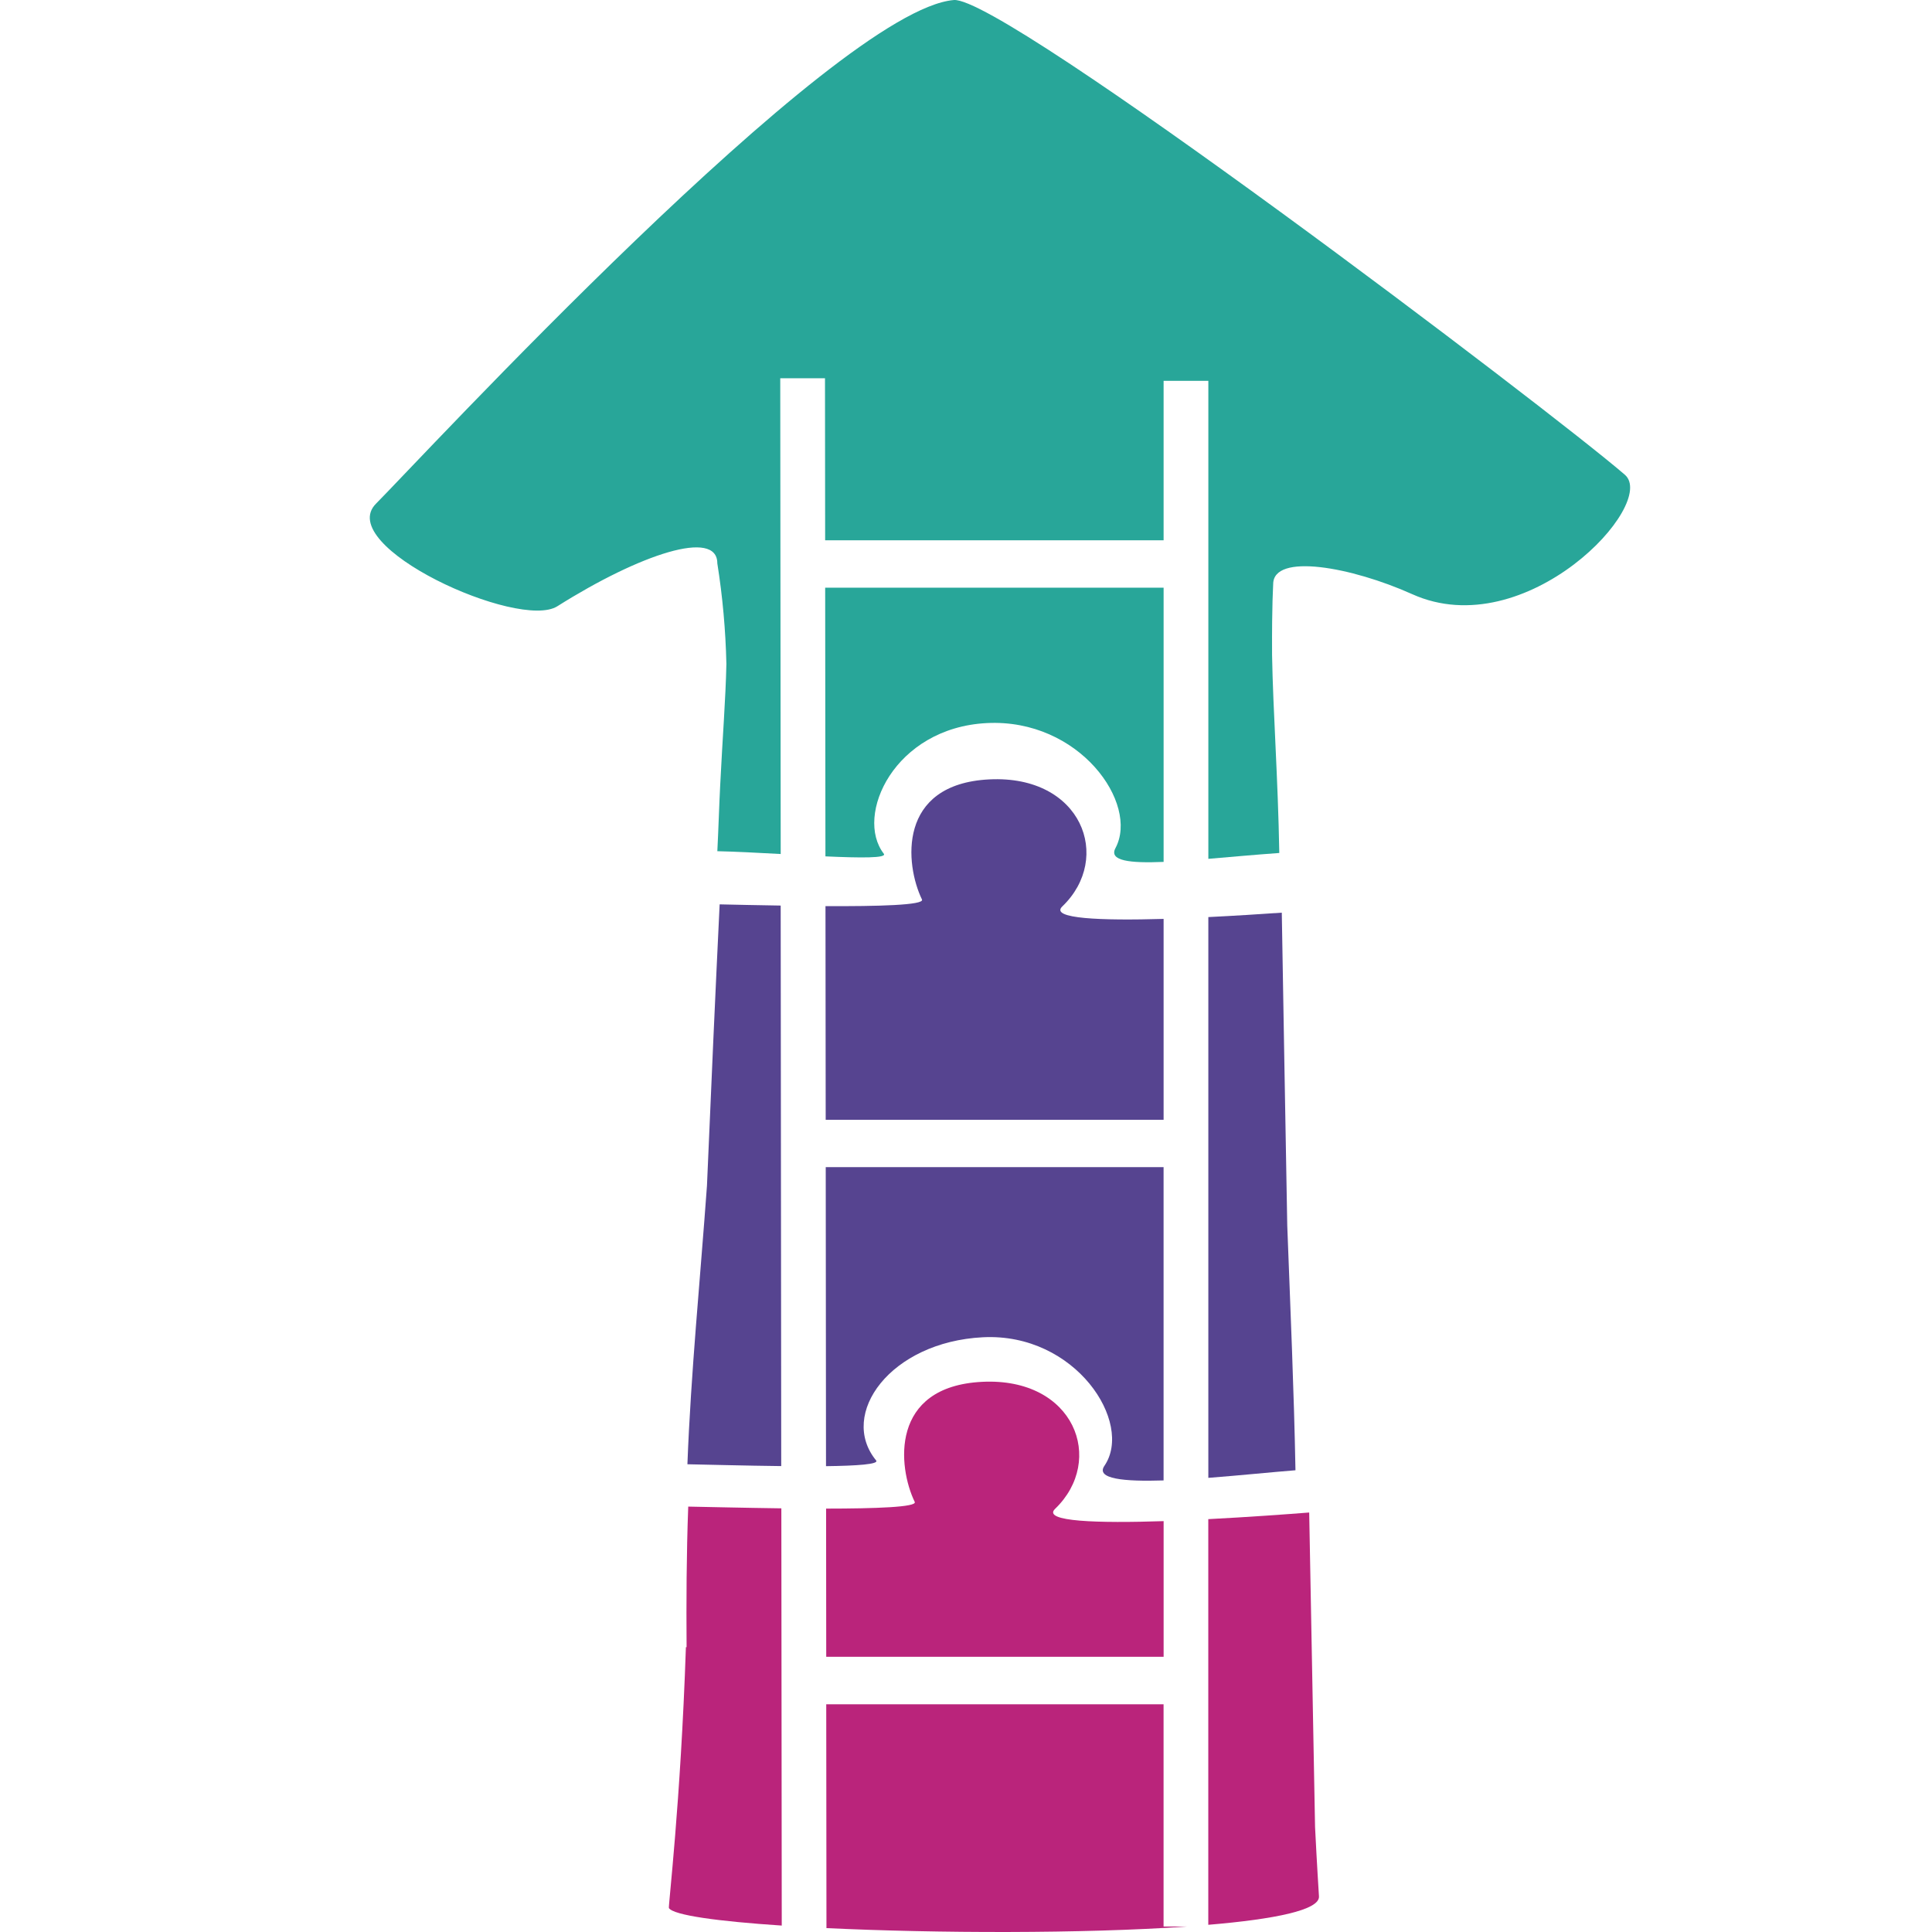 <svg width="256" height="256" viewBox="0 0 256 256" fill="none" xmlns="http://www.w3.org/2000/svg">
<path d="M117.107 113.122C113.201 108.073 118.49 96.431 130.763 95.811C143.036 95.19 150.963 106.479 147.804 112.379C146.9 114.072 149.715 114.393 154.185 114.206V77.873H109.34L109.374 113.474C114.012 113.682 117.57 113.723 117.107 113.122Z" fill="#28A699"/>
<path d="M215.294 62.899C205.263 54.245 132.961 -0.564 126.385 0.004C110.574 1.36 55.315 61.247 49.838 66.722C44.192 72.358 68.743 83.561 73.853 80.332C84.847 73.398 95.051 70.05 95.048 74.644C95.748 79.049 96.149 83.502 96.25 87.968C96.157 92.567 95.732 97.847 95.429 104.07C95.297 106.594 95.191 110.079 95.051 112.788C97.382 112.837 100.394 112.996 103.447 113.161L103.387 50.118H109.316L109.336 71.592H154.184V50.464H160.112V113.8C163.101 113.548 166.328 113.251 169.513 113.024C169.342 103.088 168.682 94.192 168.555 86.791C168.524 79.657 168.703 77.849 168.703 77.407C168.703 73.23 179.09 75.121 187.121 78.729C202.21 85.526 219.756 66.735 215.294 62.899Z" fill="#28A699"/>
<path d="M116.09 193.514C111.066 187.395 117.978 177.808 130.251 177.193C142.524 176.579 150.234 188.52 146.344 194.225C145.15 195.97 148.958 196.332 154.181 196.165V154.651H109.414L109.45 194.275C113.544 194.225 116.51 194.022 116.09 193.514Z" fill="#564490"/>
<path d="M140.764 120.104C147.459 113.678 143.354 102.666 131.096 103.273C118.839 103.879 119.934 114.594 122.167 119.188C122.534 119.942 116.262 120.101 109.381 120.066L109.409 148.375H154.184V121.759C145.959 121.995 139.034 121.751 140.764 120.104Z" fill="#564490"/>
<path d="M171.656 194.818C171.466 184.449 170.982 173.393 170.568 162.39C170.309 147.63 170.05 133.463 169.843 120.931C167.017 121.129 163.599 121.346 160.11 121.518V195.823C164.339 195.496 168.651 195.052 171.656 194.818Z" fill="#564490"/>
<path d="M95.357 119.833C94.81 131.1 94.243 143.796 93.676 157.118C92.78 169.529 91.539 182.014 91.086 194.022C93.676 194.069 98.666 194.209 103.517 194.264L103.445 119.992C100.311 119.946 97.413 119.877 95.357 119.833Z" fill="#564490"/>
<path d="M91.194 199.632C90.956 206.009 90.935 212.232 90.977 218.255H90.886C90.189 238.948 88.527 252.659 88.633 252.829C89.26 253.784 95.154 254.588 103.586 255.148L103.532 199.862C98.371 199.794 93.512 199.673 91.194 199.632Z" fill="#BA247B"/>
<path d="M174.77 251.289C174.729 250.565 174.511 247.302 174.252 242.094C174.019 229.746 173.755 215.516 173.475 200.416C170.601 200.641 165.496 201.016 160.104 201.294V255.046C168.92 254.305 174.871 253.092 174.77 251.289Z" fill="#BA247B"/>
<path d="M139.807 199.928C146.499 193.494 142.41 182.485 130.134 183.099C117.858 183.714 118.977 194.421 121.207 199.015C121.538 199.703 115.986 199.895 109.462 199.898L109.48 219.534H154.186V201.558C145.551 201.841 138.018 201.646 139.807 199.928Z" fill="#BA247B"/>
<path d="M154.179 225.823H109.481L109.51 255.485C124.135 256.179 143.437 256.229 157.248 255.279H154.179V225.823Z" fill="#BA247B"/>
</svg>
